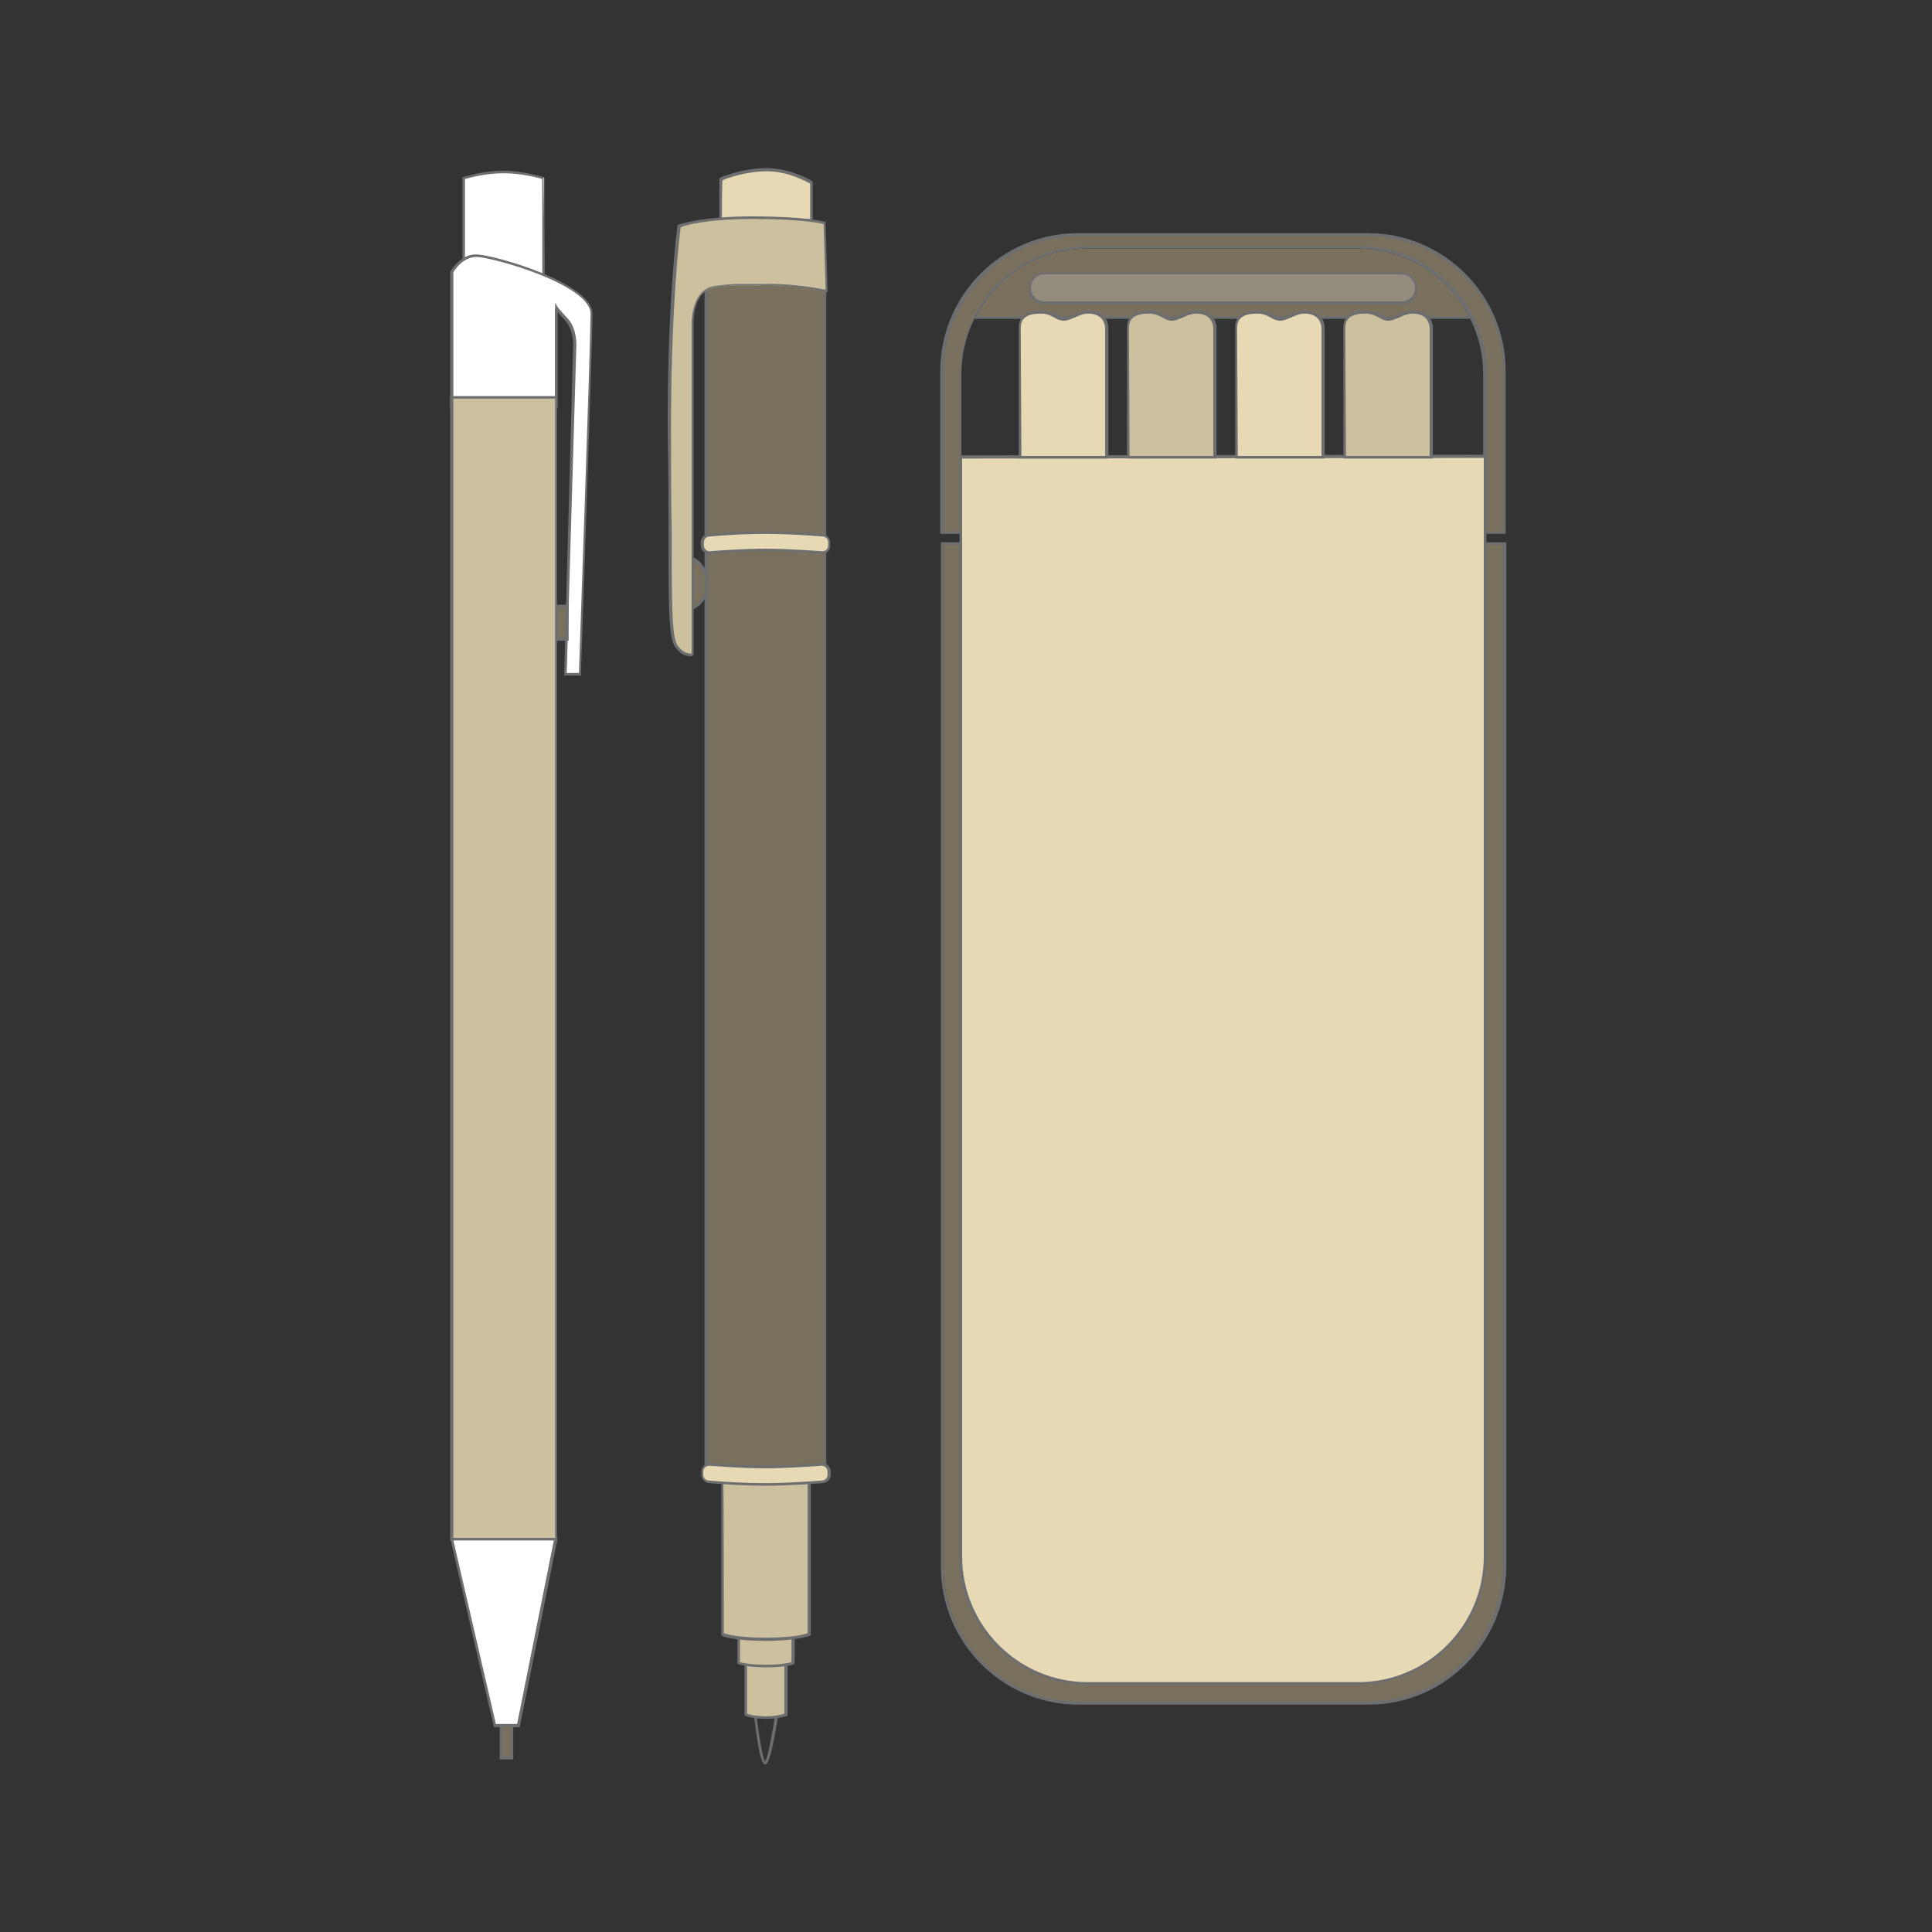 <?xml version="1.0" encoding="utf-8"?>
<!-- Generator: Adobe Illustrator 27.2.0, SVG Export Plug-In . SVG Version: 6.00 Build 0)  -->
<svg version="1.1" id="Layer_1" xmlns="http://www.w3.org/2000/svg" xmlns:xlink="http://www.w3.org/1999/xlink" x="0px" y="0px"
	 viewBox="0 0 300 300" style="enable-background:new 0 0 300 300;" xml:space="preserve">
<rect x="0" y="0" width="300" height="300" fill="#333333" stroke="none"/>
<style type="text/css">
	.st0{fill:none;}
	.st1{fill:#FFFFFF;}
	.st2{fill:#6D6E70;}
	.st3{fill:#79715D;}
	.st4{fill:#CDC09F;}
	.st5{fill:#E8D9B5;}
	.st6{fill:#231F20;}
	.st7{fill:#948D7D;}
</style>
<rect y="115.5" class="st0" width="70.9" height="84.5"/>
<rect x="229" y="115.5" class="st0" width="70.9" height="84.5"/>
<rect x="65.9" y="278.7" class="st0" width="186.8" height="21.3"/>
<rect x="65.9" class="st0" width="186.8" height="21.3"/>
<g>
	<g>
		<g>
			<path class="st1" d="M72.1,44h12.4V27.6c0,0-3-1-6.2-1c-3.1,0-6.2,1-6.2,1L72.1,44L72.1,44z"/>
			<path class="st2" d="M84.6,44.2H71.8V27.5l0.1,0c0,0,3.1-1,6.2-1s6.2,1,6.2,1l0.1,0L84.6,44.2L84.6,44.2z M72.3,43.8h11.9v-16
				c-0.6-0.2-3.3-0.9-6-0.9s-5.3,0.7-6,0.9V43.8z"/>
		</g>
		<g>
			<path class="st1" d="M70.1,42.3c0,0,1.4-2.5,3.8-2.5s17.9,4.3,17.9,9s-1.8,56-1.8,56h-2.3l1.4-51.2c0,0,0.1-2.4-1.3-3.9
				c-1.4-1.5-1.6-1.8-1.6-1.8v15.4c0,0-1.7-0.4-8.1-0.4c-6.4,0-8.1,0.4-8.1,0.4L70.1,42.3L70.1,42.3z"/>
			<path class="st2" d="M90.3,104.9h-2.7l0-0.2L89,53.6c0,0,0.1-2.3-1.2-3.8c-0.6-0.7-1-1.1-1.2-1.4v15l-0.3-0.1
				c0,0-1.8-0.4-8.1-0.4c-6.2,0-8,0.4-8,0.4l-0.3,0.1v-0.3V42.2l0,0c0.1-0.1,1.5-2.7,4-2.7c2.6,0,18.1,4.4,18.1,9.2
				c0,4.7-1.8,55.5-1.8,56L90.3,104.9z M88,104.5h1.9c0.1-3.5,1.8-51.3,1.8-55.8c0-4.5-15.3-8.8-17.7-8.8c-2.1,0-3.4,2-3.6,2.4v20.6
				c0.7-0.1,2.8-0.3,7.9-0.3c5.1,0,7.2,0.2,7.9,0.3V47l0.4,0.7c0,0,0.2,0.3,1.6,1.8c1.4,1.6,1.3,4,1.3,4.1L88,104.5z"/>
		</g>
		<g>
			<rect x="86.4" y="94.1" class="st3" width="1.7" height="5.1"/>
			<path class="st2" d="M88.3,99.5h-2.1v-5.6h2.1V99.5z M86.6,99h1.3v-4.7h-1.3V99z"/>
		</g>
		<g>
			<rect x="70.1" y="61.7" class="st4" width="16.2" height="177.3"/>
			<path class="st2" d="M86.5,239.2H69.9V61.5h16.6V239.2z M70.4,238.8h15.8V61.9H70.4V238.8z"/>
		</g>
		<g>
			<polygon class="st1" points="86.3,239 80.6,268 76.9,268 70.1,239 			"/>
			<path class="st2" d="M80.7,268.2h-4l-6.8-29.4h16.7L80.7,268.2z M77,267.7h3.3l5.7-28.5H70.4L77,267.7z"/>
		</g>
		<g>
			<rect x="77.8" y="268" class="st3" width="1.7" height="5"/>
			<path class="st2" d="M79.7,273.2h-2.1v-5.4h2.1V273.2z M78,272.7h1.3v-4.6H78V272.7z"/>
		</g>
	</g>
	<g>
		<g>
			<path class="st2" d="M118.8,274c-0.6,0-1.1-2.5-1.7-7.4l0-0.2h3.7l0,0.2C120,271.5,119.4,274,118.8,274z M117.5,266.7
				c0.4,3,0.9,6.2,1.3,6.8c0.4-0.5,1-3.7,1.5-6.8H117.5z"/>
		</g>
		<g>
			<path class="st4" d="M122,258.2v8c0,0-0.9,0.5-3.1,0.5c-2.2,0-3.1-0.5-3.1-0.5v-8H122z"/>
			<path class="st2" d="M118.9,266.9c-2.3,0-3.2-0.5-3.2-0.5l-0.1-0.1V258h6.7v8.4l-0.1,0.1C122.1,266.4,121.2,266.9,118.9,266.9z
				 M116,266.1c0.3,0.1,1.2,0.4,2.9,0.4c1.7,0,2.6-0.3,2.9-0.4v-7.7H116V266.1z"/>
		</g>
		<g>
			<path class="st4" d="M123.1,252.5v5.8c0,0-1.2,0.5-4.2,0.5c-3,0-4.2-0.5-4.2-0.5v-5.8H123.1z"/>
			<path class="st2" d="M118.9,258.9c-3,0-4.3-0.5-4.3-0.5l-0.1-0.1v-6.1h8.9v6.1l-0.1,0.1C123.2,258.5,122,258.9,118.9,258.9z
				 M114.9,258.1c0.4,0.1,1.6,0.4,4,0.4c2.4,0,3.6-0.3,4-0.4v-5.4h-8L114.9,258.1L114.9,258.1z"/>
		</g>
		<g>
			<path class="st4" d="M125.7,229.5v24.3c0,0-1.9,0.7-6.8,0.7c-4.9,0-6.8-0.7-6.8-0.7v-24.3L125.7,229.5L125.7,229.5z"/>
			<path class="st2" d="M118.9,254.8c-4.8,0-6.8-0.7-6.8-0.8l-0.1-0.1v-24.6h13.9v24.6l-0.1,0.1C125.7,254,123.7,254.8,118.9,254.8z
				 M112.4,253.6c0.5,0.2,2.5,0.7,6.5,0.7s6-0.5,6.5-0.7v-23.9h-13.1C112.4,229.7,112.4,253.6,112.4,253.6z"/>
		</g>
		<g>
			<path class="st3" d="M128.1,41.7v185.7c0,0-4.5,0.7-9.1,0.7s-9.4-0.7-9.4-0.7V41.7H128.1z"/>
			<path class="st2" d="M119,228.4c-4.5,0-9.4-0.7-9.4-0.7l-0.2,0V41.5h18.9v186.1l-0.2,0C128.1,227.7,123.6,228.4,119,228.4z
				 M109.9,227.3c0.9,0.1,5.2,0.7,9.2,0.7c4,0,8-0.6,8.9-0.7V41.9h-18V227.3z"/>
		</g>
		<g>
			<path class="st5" d="M111.9,34.2v-6.3c0,0,3.3-1.5,7.1-1.5c3.8,0,7,2,7,2v5.8H111.9z"/>
			<path class="st2" d="M126.2,34.4h-14.5v-6.7l0.1-0.1c0,0,3.4-1.5,7.2-1.5c3.8,0,6.9,1.9,7.1,2l0.1,0.1V34.4z M112.1,34h13.7v-5.5
				c-0.6-0.3-3.4-1.9-6.7-1.9c-3.3,0-6.3,1.1-6.9,1.4C112.1,28,112.1,34,112.1,34z"/>
		</g>
		<g>
			<path class="st4" d="M105.5,35.1c0,0-1.7,12-1.5,33.4s-0.2,30.1,1,31.9c1.2,1.8,2.6,1.3,2.6,1.3V50.2c0,0-0.1-5.2,3.5-5.6
				c3.6-0.4,2.8-0.2,7.7-0.3c4.9-0.1,9.5,1,9.5,1L128,34.6c0,0-3-0.8-11.2-0.8S105.5,35.1,105.5,35.1z"/>
			<path class="st2" d="M107.2,101.9c-0.6,0-1.5-0.2-2.4-1.5c-1-1.4-1-6.4-1-18.4c0-3.9,0-8.3-0.1-13.6c-0.2-21.2,1.5-33.3,1.5-33.4
				l0-0.1l0.1,0c0.1,0,3.3-1.3,11.5-1.3s11.1,0.8,11.2,0.8l0.2,0l0.3,11l-0.3-0.1c0,0-4.7-1.1-9.5-1c-4.9,0.1-4.1-0.1-7.7,0.3
				c-3.4,0.4-3.3,5.4-3.3,5.4v51.6l-0.1,0C107.6,101.9,107.4,101.9,107.2,101.9z M105.7,35.3c-0.2,1.3-1.6,13.3-1.5,33.2
				c0,5.3,0,9.7,0.1,13.6c0,11.6,0,16.8,0.9,18.1c0.9,1.3,1.9,1.3,2.2,1.3V50.2c0,0-0.1-5.4,3.7-5.8c2.4-0.3,2.9-0.3,4.4-0.3
				c0.7,0,1.7,0,3.4,0c4.2-0.1,8.2,0.7,9.3,0.9l-0.3-10.2c-0.7-0.2-3.9-0.8-11-0.8C109.7,34,106.3,35,105.7,35.3z"/>
		</g>
		<g>
			<path class="st3" d="M107.6,94.5c0,0,2.2-1,2.2-3.6c0-3.1-2.2-4-2.2-4V94.5z"/>
			<path class="st2" d="M107.4,94.8v-8.3l0.3,0.1c0.1,0,2.3,0.9,2.3,4.2c0,2.8-2.3,3.8-2.3,3.8L107.4,94.8z M107.8,87.2v6.9
				c0.6-0.4,1.8-1.4,1.8-3.3C109.6,88.6,108.4,87.6,107.8,87.2z"/>
		</g>
		<g>
			<path class="st5" d="M128.8,228.5v0.5c0,0.6-0.5,1.1-1.1,1.1c0,0-4.6,0.4-8.9,0.4c-4.3,0-8.6-0.4-8.6-0.4c-0.6,0-1.1-0.5-1.1-1.1
				v-0.5c0-0.6,0.5-1.1,1.1-1.1c0,0,4.8,0.4,8.6,0.4s8.9-0.4,8.9-0.4C128.3,227.4,128.8,227.9,128.8,228.5z"/>
			<path class="st2" d="M118.8,230.7c-4.2,0-8.6-0.4-8.6-0.4l0,0c-0.7,0-1.3-0.6-1.3-1.3v-0.5c0-0.7,0.6-1.3,1.3-1.3
				c0.1,0,4.9,0.4,8.6,0.4s8.8-0.4,8.9-0.4l0,0c0.7,0,1.3,0.6,1.3,1.3v0.5c0,0.7-0.6,1.3-1.3,1.3C127.6,230.3,123,230.7,118.8,230.7
				z M110.1,227.6c-0.5,0-0.9,0.4-0.9,0.9v0.5c0,0.5,0.4,0.9,0.9,0.9c0.1,0,4.4,0.4,8.6,0.4s8.8-0.4,8.9-0.4c0.5,0,0.9-0.4,0.9-0.9
				v-0.5c0-0.5-0.4-0.9-0.9-0.9c0,0-5.1,0.4-8.9,0.4C115,228,110.2,227.6,110.1,227.6z"/>
		</g>
		<g>
			<path class="st5" d="M128.8,84.7v-0.5c0-0.6-0.5-1.1-1.1-1.1c0,0-4.6-0.4-8.9-0.4c-4.3,0-8.6,0.4-8.6,0.4c-0.6,0-1.1,0.5-1.1,1.1
				v0.5c0,0.6,0.5,1.1,1.1,1.1c0,0,4.8-0.4,8.6-0.4s8.9,0.4,8.9,0.4C128.3,85.8,128.8,85.3,128.8,84.7z"/>
			<path class="st2" d="M127.6,86c-0.1,0-5.1-0.4-8.9-0.4c-3.7,0-8.5,0.4-8.6,0.4l0,0c-0.7,0-1.3-0.6-1.3-1.3v-0.5
				c0-0.7,0.6-1.3,1.3-1.3c0,0,4.4-0.4,8.6-0.4c4.2,0,8.9,0.4,8.9,0.4l0,0c0.7,0,1.3,0.6,1.3,1.3v0.5C129,85.4,128.4,86,127.6,86z
				 M118.8,85.2c3.8,0,8.8,0.4,8.9,0.4c0.5,0,0.9-0.4,0.9-0.9v-0.5c0-0.5-0.4-0.9-0.9-0.9c-0.1,0-4.7-0.4-8.9-0.4s-8.5,0.4-8.6,0.4
				c-0.5,0-0.9,0.4-0.9,0.9v0.5c0,0.5,0.4,0.9,0.9,0.9C110.2,85.6,115,85.2,118.8,85.2z"/>
		</g>
	</g>
	<g>
		<g>
			<path class="st3" d="M151.2,49.3c3.2-6.5,9.9-10.9,17.6-10.9h42c7.7,0,14.4,4.4,17.6,10.9L151.2,49.3z"/>
			<path class="st2" d="M228.8,49.5h-77.9l0.2-0.3c3.4-6.8,10.2-11,17.8-11h42c7.6,0,14.4,4.2,17.8,11L228.8,49.5z M151.6,49.1h76.5
				c-3.4-6.5-10-10.5-17.3-10.5h-42C161.5,38.6,155,42.6,151.6,49.1z"/>
		</g>
		<g>
			<path class="st6" d="M149,71.1v-13c0-11,8.9-19.9,19.9-19.9h42c11,0,19.9,8.9,19.9,19.9v13h-0.2L149,71.1z M168.8,38.6
				c-10.8,0-19.5,8.7-19.5,19.5v12.6l81-0.1V58.1c0-10.8-8.7-19.5-19.5-19.5C210.8,38.6,168.8,38.6,168.8,38.6z"/>
		</g>
		<g>
			<path class="st3" d="M149.2,84.4v157.3c0,10.9,8.8,19.7,19.7,19.7h42c10.9,0,19.7-8.8,19.7-19.7V84.4h3.1v158.9
				c0,11.7-9.5,21.1-21.1,21.1h-45c-11.7,0-21.1-9.5-21.1-21.1V84.4H149.2z"/>
			<path class="st2" d="M212.5,264.7h-45c-11.8,0-21.4-9.6-21.4-21.4V84.2h3.3v157.5c0,10.7,8.7,19.5,19.5,19.5h42
				c10.7,0,19.5-8.7,19.5-19.5V84.2h3.5v159.1C233.8,255.1,224.3,264.7,212.5,264.7z M146.5,84.6v158.7c0,11.5,9.4,20.9,20.9,20.9
				h45c11.5,0,20.9-9.4,20.9-20.9V84.6h-2.6v157c0,11-8.9,19.9-19.9,19.9h-42c-11,0-19.9-8.9-19.9-19.9v-157H146.5z"/>
		</g>
		<g>
			<path class="st3" d="M149.2,82.7V58.1c0-10.9,8.8-19.7,19.7-19.7h42c10.9,0,19.7,8.8,19.7,19.7v24.6h3.1V57.6
				c0-11.7-9.5-21.1-21.1-21.1h-45c-11.7,0-21.1,9.5-21.1,21.1v25.2H149.2z"/>
			<path class="st2" d="M233.8,82.9h-3.5V58.1c0-10.7-8.7-19.5-19.5-19.5h-42c-10.7,0-19.5,8.7-19.5,19.5v24.8h-3.3V57.6
				c0-11.8,9.6-21.4,21.4-21.4h45c11.8,0,21.4,9.6,21.4,21.4L233.8,82.9L233.8,82.9z M230.8,82.5h2.6V57.6
				c0-11.5-9.4-20.9-20.9-20.9h-45c-11.5,0-20.9,9.4-20.9,20.9v24.9h2.5V58.1c0-11,8.9-19.9,19.9-19.9h42c11,0,19.9,8.9,19.9,19.9
				L230.8,82.5L230.8,82.5z"/>
		</g>
		<g>
			<path class="st5" d="M230.6,70.9v170.8c0,10.9-8.8,19.7-19.7,19.7h-42c-10.9,0-19.7-8.8-19.7-19.7V71L230.6,70.9z"/>
			<path class="st2" d="M210.9,261.6h-42c-11,0-19.9-8.9-19.9-19.9V70.7h0.2l81.6-0.1v171C230.8,252.6,221.9,261.6,210.9,261.6z
				 M149.4,71.2v170.5c0,10.7,8.7,19.5,19.5,19.5h42c10.7,0,19.5-8.7,19.5-19.5V71.1L149.4,71.2z"/>
		</g>
		<g>
			<path class="st7" d="M217.6,47.1h-55.4c-1.3,0-2.3-1-2.3-2.3l0,0c0-1.3,1-2.3,2.3-2.3h55.4c1.3,0,2.3,1,2.3,2.3l0,0
				C219.9,46,218.9,47.1,217.6,47.1z"/>
			<path class="st2" d="M217.6,47.3h-55.4c-1.4,0-2.5-1.1-2.5-2.5s1.1-2.5,2.5-2.5h55.4c1.4,0,2.5,1.1,2.5,2.5S219,47.3,217.6,47.3z
				 M162.2,42.6c-1.2,0-2.1,0.9-2.1,2.1s0.9,2.1,2.1,2.1h55.4c1.2,0,2.1-0.9,2.1-2.1s-0.9-2.1-2.1-2.1H162.2z"/>
		</g>
		<g>
			<path class="st5" d="M161.7,48.5c1.8,0,2.4,1,3.5,1c1.2,0,2.3-1,3.8-1s2.8,0.9,2.8,2.6s0,20,0,20h-13.4c0,0,0-18.8,0-20.2
				S159.2,48.5,161.7,48.5z"/>
			<path class="st2" d="M172,71.2h-13.8V50.8c0-1.7,1.2-2.6,3.5-2.6c1,0,1.7,0.3,2.3,0.6c0.4,0.2,0.8,0.4,1.3,0.4
				c0.5,0,1-0.2,1.5-0.4c0.7-0.3,1.4-0.6,2.3-0.6c1.8,0,3,1.1,3,2.8V71.2z M158.6,70.8h13V51.1c0-1.5-1-2.4-2.6-2.4
				c-0.8,0-1.5,0.3-2.1,0.6c-0.6,0.2-1.1,0.5-1.7,0.5c-0.6,0-1-0.2-1.5-0.5c-0.6-0.3-1.1-0.6-2.1-0.6c-2.1,0-3.1,0.7-3.1,2.2
				L158.6,70.8L158.6,70.8z"/>
		</g>
		<g>
			<path class="st4" d="M178.5,48.5c1.8,0,2.4,1,3.5,1c1.2,0,2.3-1,3.8-1s2.8,0.9,2.8,2.6s0,20,0,20h-13.4c0,0,0-18.8,0-20.2
				S176,48.5,178.5,48.5z"/>
			<path class="st2" d="M188.8,71.2H175V50.8c0-1.7,1.2-2.6,3.5-2.6c1,0,1.7,0.3,2.3,0.6c0.4,0.2,0.8,0.4,1.3,0.4
				c0.5,0,1-0.2,1.5-0.4c0.7-0.3,1.4-0.6,2.3-0.6c1.8,0,3,1.1,3,2.8V71.2z M175.4,70.8h13V51.1c0-1.5-1-2.4-2.6-2.4
				c-0.8,0-1.5,0.3-2.1,0.6c-0.6,0.2-1.1,0.5-1.7,0.5c-0.6,0-1-0.2-1.5-0.5c-0.6-0.3-1.1-0.6-2.1-0.6c-2.1,0-3.1,0.7-3.1,2.2
				L175.4,70.8L175.4,70.8z"/>
		</g>
		<g>
			<path class="st5" d="M195.3,48.5c1.8,0,2.4,1,3.5,1c1.2,0,2.3-1,3.8-1s2.8,0.9,2.8,2.6s0,20,0,20H192c0,0,0-18.8,0-20.2
				S192.8,48.5,195.3,48.5z"/>
			<path class="st2" d="M205.6,71.2h-13.8V50.8c0-1.7,1.2-2.6,3.5-2.6c1,0,1.7,0.3,2.3,0.6c0.4,0.2,0.8,0.4,1.3,0.4
				c0.5,0,1-0.2,1.5-0.4c0.7-0.3,1.4-0.6,2.3-0.6c1.8,0,3,1.1,3,2.8V71.2z M192.2,70.8h13V51.1c0-1.5-1-2.4-2.6-2.4
				c-0.8,0-1.5,0.3-2.1,0.6c-0.6,0.2-1.1,0.5-1.7,0.5c-0.6,0-1-0.2-1.5-0.5c-0.6-0.3-1.1-0.6-2.1-0.6c-2.1,0-3.1,0.7-3.1,2.2
				L192.2,70.8L192.2,70.8z"/>
		</g>
		<g>
			<path class="st4" d="M212,48.5c1.8,0,2.4,1,3.5,1c1.2,0,2.3-1,3.8-1s2.8,0.9,2.8,2.6s0,20,0,20h-13.4c0,0,0-18.8,0-20.2
				S209.6,48.5,212,48.5z"/>
			<path class="st2" d="M222.4,71.2h-13.8V50.8c0-1.7,1.2-2.6,3.5-2.6c1,0,1.7,0.3,2.3,0.6c0.4,0.2,0.8,0.4,1.3,0.4
				c0.5,0,1-0.2,1.5-0.4c0.7-0.3,1.4-0.6,2.3-0.6c1.8,0,3,1.1,3,2.8V71.2z M209,70.8h13V51.1c0-1.5-1-2.4-2.6-2.4
				c-0.8,0-1.5,0.3-2.1,0.6c-0.6,0.2-1.1,0.5-1.7,0.5c-0.6,0-1-0.2-1.5-0.5c-0.6-0.3-1.1-0.6-2.1-0.6c-2.1,0-3.1,0.7-3.1,2.2
				L209,70.8L209,70.8z"/>
		</g>
	</g>
</g>
<rect y="108.2" class="st0" width="26.3" height="84.5"/>
<rect x="273.7" y="108.2" class="st0" width="26.3" height="84.5"/>
<rect class="st0" width="300" height="300"/>
</svg>
